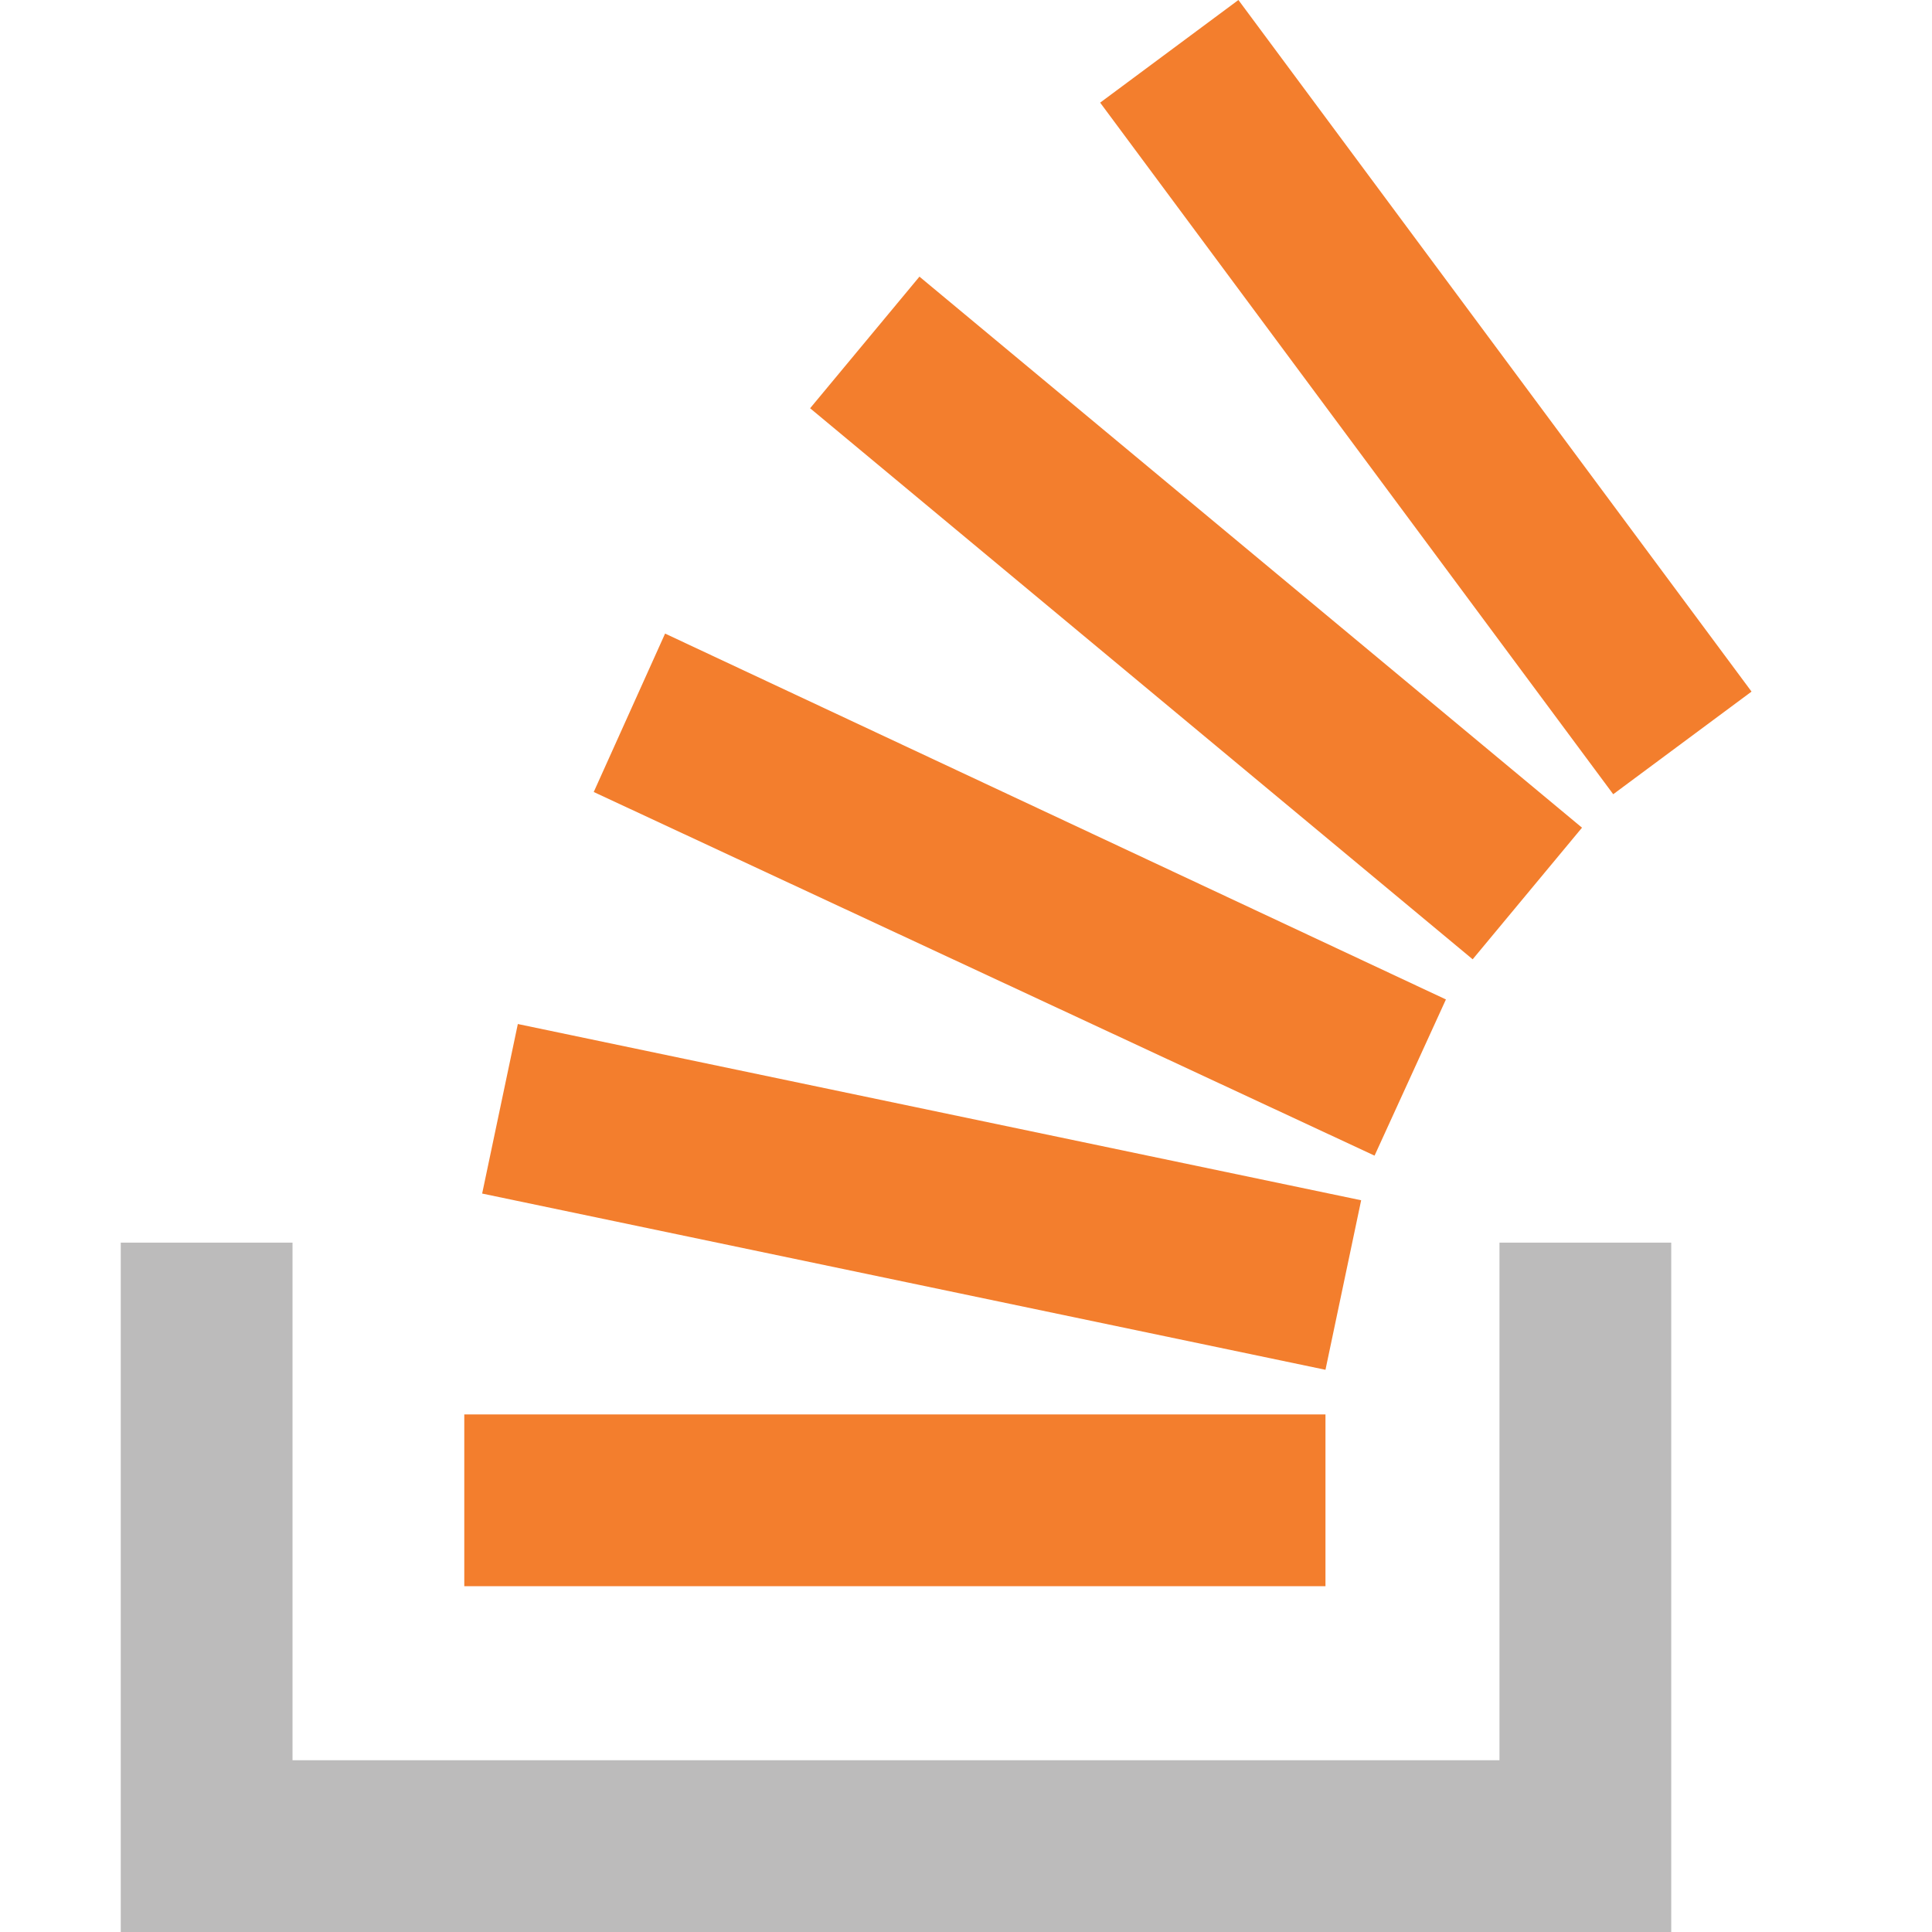 <?xml version="1.0" encoding="UTF-8"?> <svg xmlns="http://www.w3.org/2000/svg" width="32" height="32" viewBox="0 0 32 32" fill="none"><path d="M24.836 29.155V20.582H27.681V32H2V20.582H4.845V29.155H24.836Z" fill="#BCBBBB"></path><path d="M7.986 19.769L21.954 22.688L22.545 19.88L8.577 16.961L7.986 19.769V19.769ZM9.834 13.118L22.767 19.141L23.949 16.554L11.016 10.494L9.834 13.118ZM13.418 6.762L24.392 15.889L26.203 13.709L15.229 4.582L13.418 6.762V6.762ZM20.512 0L18.222 1.7L26.72 13.155L29.011 11.455L20.512 0V0ZM7.69 26.272H21.954V23.427H7.69V26.272Z" fill="#F37E2D"></path></svg> 